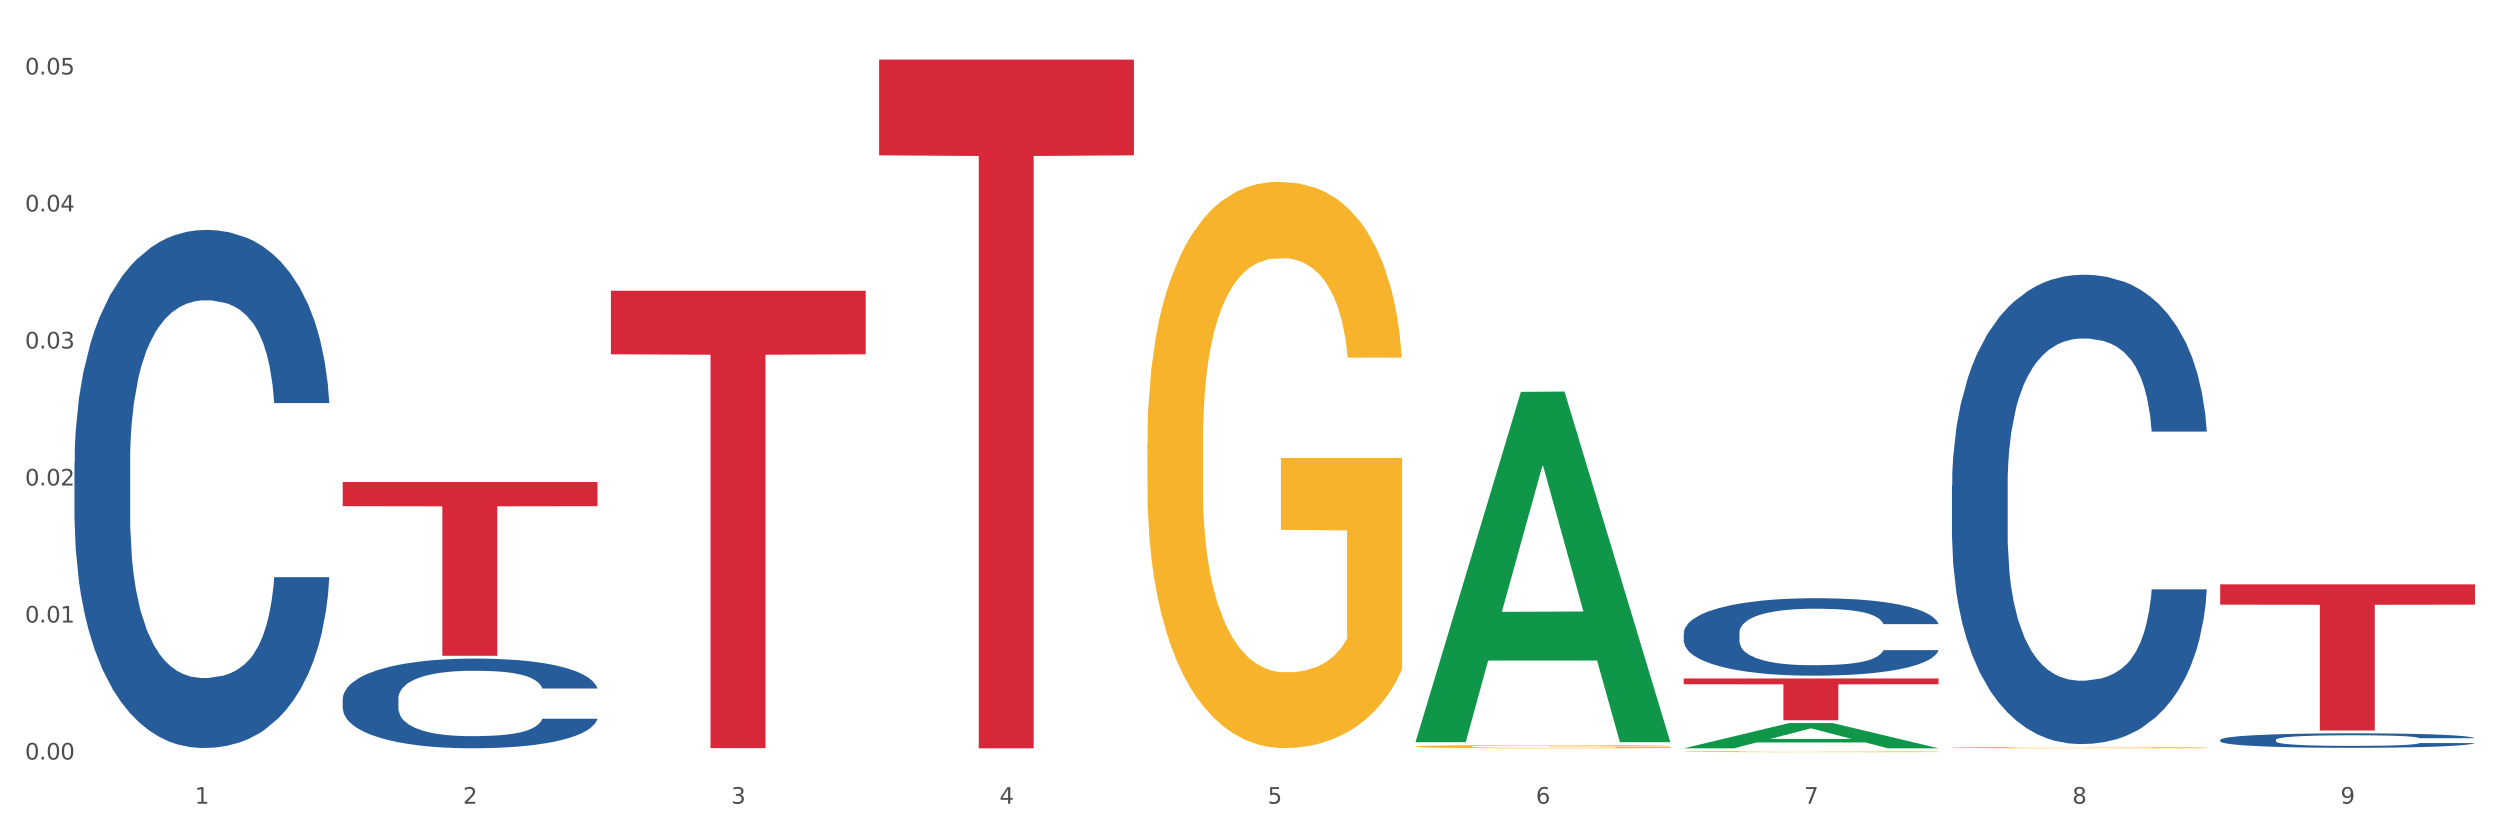 <?xml version="1.0" encoding="utf-8" standalone="no"?>
<!DOCTYPE svg PUBLIC "-//W3C//DTD SVG 1.1//EN"
  "http://www.w3.org/Graphics/SVG/1.1/DTD/svg11.dtd">
<svg xmlns:xlink="http://www.w3.org/1999/xlink" width="1080pt" height="360pt" viewBox="0 0 1080 360" xmlns="http://www.w3.org/2000/svg" version="1.1">
 <rect x="0" y="0" width="1080" height="360" fill="#333333" stroke="none"/>
 <defs>
  <style type="text/css">*{stroke-linejoin: round; stroke-linecap: butt}</style>
 </defs>
 <g id="figure_1">
  <g id="patch_1">
   <path d="M 0 360 
L 1080 360 
L 1080 0 
L 0 0 
z
" style="fill: #ffffff; stroke: #ffffff; stroke-linejoin: miter"/>
  </g>
  <g id="axes_1">
   <g id="matplotlib.axis_1">
    <g id="xtick_1">
     <g id="text_1">
      <!-- 1 -->
      <g style="fill: #4d4d4d" transform="translate(84.159 347.204) scale(0.096 -0.096)">
       <defs>
        <path id="DejaVuSans-31" d="M 794 531 
L 1825 531 
L 1825 4091 
L 703 3866 
L 703 4441 
L 1819 4666 
L 2450 4666 
L 2450 531 
L 3481 531 
L 3481 0 
L 794 0 
L 794 531 
z
" transform="scale(0.016)"/>
       </defs>
       <use xlink:href="#DejaVuSans-31"/>
      </g>
     </g>
    </g>
    <g id="xtick_2">
     <g id="text_2">
      <!-- 2 -->
      <g style="fill: #4d4d4d" transform="translate(200.027 347.204) scale(0.096 -0.096)">
       <defs>
        <path id="DejaVuSans-32" d="M 1228 531 
L 3431 531 
L 3431 0 
L 469 0 
L 469 531 
Q 828 903 1448 1529 
Q 2069 2156 2228 2338 
Q 2531 2678 2651 2914 
Q 2772 3150 2772 3378 
Q 2772 3750 2511 3984 
Q 2250 4219 1831 4219 
Q 1534 4219 1204 4116 
Q 875 4013 500 3803 
L 500 4441 
Q 881 4594 1212 4672 
Q 1544 4750 1819 4750 
Q 2544 4750 2975 4387 
Q 3406 4025 3406 3419 
Q 3406 3131 3298 2873 
Q 3191 2616 2906 2266 
Q 2828 2175 2409 1742 
Q 1991 1309 1228 531 
z
" transform="scale(0.016)"/>
       </defs>
       <use xlink:href="#DejaVuSans-32"/>
      </g>
     </g>
    </g>
    <g id="xtick_3">
     <g id="text_3">
      <!-- 3 -->
      <g style="fill: #4d4d4d" transform="translate(315.896 347.204) scale(0.096 -0.096)">
       <defs>
        <path id="DejaVuSans-33" d="M 2597 2516 
Q 3050 2419 3304 2112 
Q 3559 1806 3559 1356 
Q 3559 666 3084 287 
Q 2609 -91 1734 -91 
Q 1441 -91 1130 -33 
Q 819 25 488 141 
L 488 750 
Q 750 597 1062 519 
Q 1375 441 1716 441 
Q 2309 441 2620 675 
Q 2931 909 2931 1356 
Q 2931 1769 2642 2001 
Q 2353 2234 1838 2234 
L 1294 2234 
L 1294 2753 
L 1863 2753 
Q 2328 2753 2575 2939 
Q 2822 3125 2822 3475 
Q 2822 3834 2567 4026 
Q 2313 4219 1838 4219 
Q 1578 4219 1281 4162 
Q 984 4106 628 3988 
L 628 4550 
Q 988 4650 1302 4700 
Q 1616 4750 1894 4750 
Q 2613 4750 3031 4423 
Q 3450 4097 3450 3541 
Q 3450 3153 3228 2886 
Q 3006 2619 2597 2516 
z
" transform="scale(0.016)"/>
       </defs>
       <use xlink:href="#DejaVuSans-33"/>
      </g>
     </g>
    </g>
    <g id="xtick_4">
     <g id="text_4">
      <!-- 4 -->
      <g style="fill: #4d4d4d" transform="translate(431.765 347.204) scale(0.096 -0.096)">
       <defs>
        <path id="DejaVuSans-34" d="M 2419 4116 
L 825 1625 
L 2419 1625 
L 2419 4116 
z
M 2253 4666 
L 3047 4666 
L 3047 1625 
L 3713 1625 
L 3713 1100 
L 3047 1100 
L 3047 0 
L 2419 0 
L 2419 1100 
L 313 1100 
L 313 1709 
L 2253 4666 
z
" transform="scale(0.016)"/>
       </defs>
       <use xlink:href="#DejaVuSans-34"/>
      </g>
     </g>
    </g>
    <g id="xtick_5">
     <g id="text_5">
      <!-- 5 -->
      <g style="fill: #4d4d4d" transform="translate(547.634 347.204) scale(0.096 -0.096)">
       <defs>
        <path id="DejaVuSans-35" d="M 691 4666 
L 3169 4666 
L 3169 4134 
L 1269 4134 
L 1269 2991 
Q 1406 3038 1543 3061 
Q 1681 3084 1819 3084 
Q 2600 3084 3056 2656 
Q 3513 2228 3513 1497 
Q 3513 744 3044 326 
Q 2575 -91 1722 -91 
Q 1428 -91 1123 -41 
Q 819 9 494 109 
L 494 744 
Q 775 591 1075 516 
Q 1375 441 1709 441 
Q 2250 441 2565 725 
Q 2881 1009 2881 1497 
Q 2881 1984 2565 2268 
Q 2250 2553 1709 2553 
Q 1456 2553 1204 2497 
Q 953 2441 691 2322 
L 691 4666 
z
" transform="scale(0.016)"/>
       </defs>
       <use xlink:href="#DejaVuSans-35"/>
      </g>
     </g>
    </g>
    <g id="xtick_6">
     <g id="text_6">
      <!-- 6 -->
      <g style="fill: #4d4d4d" transform="translate(663.502 347.204) scale(0.096 -0.096)">
       <defs>
        <path id="DejaVuSans-36" d="M 2113 2584 
Q 1688 2584 1439 2293 
Q 1191 2003 1191 1497 
Q 1191 994 1439 701 
Q 1688 409 2113 409 
Q 2538 409 2786 701 
Q 3034 994 3034 1497 
Q 3034 2003 2786 2293 
Q 2538 2584 2113 2584 
z
M 3366 4563 
L 3366 3988 
Q 3128 4100 2886 4159 
Q 2644 4219 2406 4219 
Q 1781 4219 1451 3797 
Q 1122 3375 1075 2522 
Q 1259 2794 1537 2939 
Q 1816 3084 2150 3084 
Q 2853 3084 3261 2657 
Q 3669 2231 3669 1497 
Q 3669 778 3244 343 
Q 2819 -91 2113 -91 
Q 1303 -91 875 529 
Q 447 1150 447 2328 
Q 447 3434 972 4092 
Q 1497 4750 2381 4750 
Q 2619 4750 2861 4703 
Q 3103 4656 3366 4563 
z
" transform="scale(0.016)"/>
       </defs>
       <use xlink:href="#DejaVuSans-36"/>
      </g>
     </g>
    </g>
    <g id="xtick_7">
     <g id="text_7">
      <!-- 7 -->
      <g style="fill: #4d4d4d" transform="translate(779.371 347.204) scale(0.096 -0.096)">
       <defs>
        <path id="DejaVuSans-37" d="M 525 4666 
L 3525 4666 
L 3525 4397 
L 1831 0 
L 1172 0 
L 2766 4134 
L 525 4134 
L 525 4666 
z
" transform="scale(0.016)"/>
       </defs>
       <use xlink:href="#DejaVuSans-37"/>
      </g>
     </g>
    </g>
    <g id="xtick_8">
     <g id="text_8">
      <!-- 8 -->
      <g style="fill: #4d4d4d" transform="translate(895.24 347.204) scale(0.096 -0.096)">
       <defs>
        <path id="DejaVuSans-38" d="M 2034 2216 
Q 1584 2216 1326 1975 
Q 1069 1734 1069 1313 
Q 1069 891 1326 650 
Q 1584 409 2034 409 
Q 2484 409 2743 651 
Q 3003 894 3003 1313 
Q 3003 1734 2745 1975 
Q 2488 2216 2034 2216 
z
M 1403 2484 
Q 997 2584 770 2862 
Q 544 3141 544 3541 
Q 544 4100 942 4425 
Q 1341 4750 2034 4750 
Q 2731 4750 3128 4425 
Q 3525 4100 3525 3541 
Q 3525 3141 3298 2862 
Q 3072 2584 2669 2484 
Q 3125 2378 3379 2068 
Q 3634 1759 3634 1313 
Q 3634 634 3220 271 
Q 2806 -91 2034 -91 
Q 1263 -91 848 271 
Q 434 634 434 1313 
Q 434 1759 690 2068 
Q 947 2378 1403 2484 
z
M 1172 3481 
Q 1172 3119 1398 2916 
Q 1625 2713 2034 2713 
Q 2441 2713 2670 2916 
Q 2900 3119 2900 3481 
Q 2900 3844 2670 4047 
Q 2441 4250 2034 4250 
Q 1625 4250 1398 4047 
Q 1172 3844 1172 3481 
z
" transform="scale(0.016)"/>
       </defs>
       <use xlink:href="#DejaVuSans-38"/>
      </g>
     </g>
    </g>
    <g id="xtick_9">
     <g id="text_9">
      <!-- 9 -->
      <g style="fill: #4d4d4d" transform="translate(1011.108 347.204) scale(0.096 -0.096)">
       <defs>
        <path id="DejaVuSans-39" d="M 703 97 
L 703 672 
Q 941 559 1184 500 
Q 1428 441 1663 441 
Q 2288 441 2617 861 
Q 2947 1281 2994 2138 
Q 2813 1869 2534 1725 
Q 2256 1581 1919 1581 
Q 1219 1581 811 2004 
Q 403 2428 403 3163 
Q 403 3881 828 4315 
Q 1253 4750 1959 4750 
Q 2769 4750 3195 4129 
Q 3622 3509 3622 2328 
Q 3622 1225 3098 567 
Q 2575 -91 1691 -91 
Q 1453 -91 1209 -44 
Q 966 3 703 97 
z
M 1959 2075 
Q 2384 2075 2632 2365 
Q 2881 2656 2881 3163 
Q 2881 3666 2632 3958 
Q 2384 4250 1959 4250 
Q 1534 4250 1286 3958 
Q 1038 3666 1038 3163 
Q 1038 2656 1286 2365 
Q 1534 2075 1959 2075 
z
" transform="scale(0.016)"/>
       </defs>
       <use xlink:href="#DejaVuSans-39"/>
      </g>
     </g>
    </g>
    <g id="xtick_10"/>
    <g id="xtick_11"/>
    <g id="xtick_12"/>
    <g id="xtick_13"/>
    <g id="xtick_14"/>
    <g id="xtick_15"/>
    <g id="xtick_16"/>
    <g id="xtick_17"/>
   </g>
   <g id="matplotlib.axis_2">
    <g id="ytick_1">
     <g id="text_10">
      <!-- 0.00 -->
      <g style="fill: #4d4d4d" transform="translate(10.8 328.128) scale(0.096 -0.096)">
       <defs>
        <path id="DejaVuSans-30" d="M 2034 4250 
Q 1547 4250 1301 3770 
Q 1056 3291 1056 2328 
Q 1056 1369 1301 889 
Q 1547 409 2034 409 
Q 2525 409 2770 889 
Q 3016 1369 3016 2328 
Q 3016 3291 2770 3770 
Q 2525 4250 2034 4250 
z
M 2034 4750 
Q 2819 4750 3233 4129 
Q 3647 3509 3647 2328 
Q 3647 1150 3233 529 
Q 2819 -91 2034 -91 
Q 1250 -91 836 529 
Q 422 1150 422 2328 
Q 422 3509 836 4129 
Q 1250 4750 2034 4750 
z
" transform="scale(0.016)"/>
        <path id="DejaVuSans-2e" d="M 684 794 
L 1344 794 
L 1344 0 
L 684 0 
L 684 794 
z
" transform="scale(0.016)"/>
       </defs>
       <use xlink:href="#DejaVuSans-30"/>
       <use xlink:href="#DejaVuSans-2e" transform="translate(63.623 0)"/>
       <use xlink:href="#DejaVuSans-30" transform="translate(95.41 0)"/>
       <use xlink:href="#DejaVuSans-30" transform="translate(159.033 0)"/>
      </g>
     </g>
    </g>
    <g id="ytick_2">
     <g id="text_11">
      <!-- 0.01 -->
      <g style="fill: #4d4d4d" transform="translate(10.8 268.937) scale(0.096 -0.096)">
       <use xlink:href="#DejaVuSans-30"/>
       <use xlink:href="#DejaVuSans-2e" transform="translate(63.623 0)"/>
       <use xlink:href="#DejaVuSans-30" transform="translate(95.41 0)"/>
       <use xlink:href="#DejaVuSans-31" transform="translate(159.033 0)"/>
      </g>
     </g>
    </g>
    <g id="ytick_3">
     <g id="text_12">
      <!-- 0.02 -->
      <g style="fill: #4d4d4d" transform="translate(10.8 209.745) scale(0.096 -0.096)">
       <use xlink:href="#DejaVuSans-30"/>
       <use xlink:href="#DejaVuSans-2e" transform="translate(63.623 0)"/>
       <use xlink:href="#DejaVuSans-30" transform="translate(95.41 0)"/>
       <use xlink:href="#DejaVuSans-32" transform="translate(159.033 0)"/>
      </g>
     </g>
    </g>
    <g id="ytick_4">
     <g id="text_13">
      <!-- 0.03 -->
      <g style="fill: #4d4d4d" transform="translate(10.8 150.553) scale(0.096 -0.096)">
       <use xlink:href="#DejaVuSans-30"/>
       <use xlink:href="#DejaVuSans-2e" transform="translate(63.623 0)"/>
       <use xlink:href="#DejaVuSans-30" transform="translate(95.41 0)"/>
       <use xlink:href="#DejaVuSans-33" transform="translate(159.033 0)"/>
      </g>
     </g>
    </g>
    <g id="ytick_5">
     <g id="text_14">
      <!-- 0.04 -->
      <g style="fill: #4d4d4d" transform="translate(10.8 91.362) scale(0.096 -0.096)">
       <use xlink:href="#DejaVuSans-30"/>
       <use xlink:href="#DejaVuSans-2e" transform="translate(63.623 0)"/>
       <use xlink:href="#DejaVuSans-30" transform="translate(95.41 0)"/>
       <use xlink:href="#DejaVuSans-34" transform="translate(159.033 0)"/>
      </g>
     </g>
    </g>
    <g id="ytick_6">
     <g id="text_15">
      <!-- 0.05 -->
      <g style="fill: #4d4d4d" transform="translate(10.8 32.17) scale(0.096 -0.096)">
       <use xlink:href="#DejaVuSans-30"/>
       <use xlink:href="#DejaVuSans-2e" transform="translate(63.623 0)"/>
       <use xlink:href="#DejaVuSans-30" transform="translate(95.41 0)"/>
       <use xlink:href="#DejaVuSans-35" transform="translate(159.033 0)"/>
      </g>
     </g>
    </g>
    <g id="ytick_7"/>
    <g id="ytick_8"/>
    <g id="ytick_9"/>
    <g id="ytick_10"/>
    <g id="ytick_11"/>
   </g>
   <g id="PolyCollection_1">
    <path d="M 611.519 320.353 
L 611.632 320.211 
L 657.024 169.289 
L 675.862 169.147 
L 721.594 320.637 
L 699.806 320.637 
L 689.933 285.361 
L 643.066 285.361 
L 642.725 285.93 
L 633.193 320.637 
L 611.519 320.637 
L 611.519 320.353 
L 648.967 264.309 
L 684.032 264.166 
L 666.67 201.436 
L 666.443 201.152 
L 666.216 201.579 
L 648.853 264.166 
L 648.967 264.309 
L 611.519 320.353 
z
" clip-path="url(#p634f605e86)" style="fill: #109648"/>
    <path d="M 148.044 301.914 
L 148.174 301.878 
L 148.174 300.887 
L 148.564 299.542 
L 149.995 297.065 
L 151.817 295.189 
L 154.94 292.995 
L 156.631 292.075 
L 158.843 291.048 
L 163.397 289.385 
L 168.602 287.969 
L 172.245 287.19 
L 174.977 286.695 
L 181.092 285.81 
L 184.605 285.421 
L 188.249 285.102 
L 191.371 284.89 
L 196.576 284.642 
L 200.739 284.536 
L 205.553 284.501 
L 209.587 284.536 
L 214.922 284.678 
L 222.728 285.102 
L 225.721 285.35 
L 229.754 285.775 
L 233.918 286.341 
L 237.301 286.907 
L 241.204 287.721 
L 245.238 288.783 
L 249.141 290.128 
L 251.874 291.367 
L 254.086 292.676 
L 256.037 294.269 
L 257.468 296.003 
L 258.119 297.454 
L 234.308 297.454 
L 233.658 296.145 
L 232.357 294.729 
L 231.056 293.773 
L 229.624 292.995 
L 227.412 292.11 
L 225.461 291.544 
L 222.208 290.871 
L 219.215 290.447 
L 216.743 290.199 
L 213.751 289.986 
L 207.375 289.774 
L 202.821 289.774 
L 199.959 289.845 
L 196.446 290.022 
L 193.453 290.27 
L 189.94 290.694 
L 187.208 291.154 
L 184.475 291.756 
L 182.914 292.181 
L 180.572 292.959 
L 179.011 293.597 
L 176.929 294.694 
L 175.758 295.472 
L 173.676 297.49 
L 172.765 298.976 
L 172.375 300.003 
L 172.115 301.135 
L 172.115 306.656 
L 172.895 309.134 
L 173.546 310.196 
L 174.587 311.399 
L 176.538 312.956 
L 179.401 314.478 
L 182.393 315.575 
L 184.866 316.248 
L 187.208 316.743 
L 189.55 317.132 
L 192.412 317.486 
L 194.754 317.699 
L 198.267 317.911 
L 202.431 318.017 
L 205.684 318.017 
L 212.319 317.84 
L 215.312 317.663 
L 218.174 317.416 
L 221.297 317.026 
L 223.769 316.602 
L 225.201 316.283 
L 227.543 315.611 
L 229.364 314.903 
L 230.925 314.089 
L 231.966 313.381 
L 233.137 312.319 
L 234.048 311.116 
L 234.308 310.479 
L 258.119 310.479 
L 257.599 311.753 
L 256.688 312.992 
L 254.866 314.655 
L 253.435 315.611 
L 251.223 316.779 
L 248.881 317.77 
L 245.628 318.867 
L 242.636 319.681 
L 239.513 320.389 
L 236.13 321.026 
L 230.015 321.91 
L 227.803 322.158 
L 223.119 322.583 
L 219.476 322.831 
L 214.141 323.078 
L 208.676 323.22 
L 202.951 323.255 
L 197.877 323.185 
L 192.282 322.972 
L 188.769 322.76 
L 184.866 322.441 
L 180.312 321.946 
L 176.018 321.344 
L 171.984 320.636 
L 168.211 319.822 
L 164.698 318.902 
L 160.144 317.38 
L 156.761 315.894 
L 154.289 314.513 
L 152.598 313.345 
L 150.906 311.859 
L 149.995 310.833 
L 148.564 308.355 
L 148.044 306.055 
L 148.044 301.914 
z
" clip-path="url(#p634f605e86)" style="fill: #255c99"/>
    <path d="M 727.387 273.465 
L 727.517 273.435 
L 727.517 272.579 
L 727.908 271.417 
L 729.339 269.277 
L 731.161 267.656 
L 734.283 265.761 
L 735.975 264.966 
L 738.187 264.079 
L 742.741 262.642 
L 747.945 261.419 
L 751.588 260.746 
L 754.321 260.318 
L 760.436 259.554 
L 763.949 259.218 
L 767.592 258.943 
L 770.715 258.759 
L 775.919 258.545 
L 780.083 258.453 
L 784.897 258.423 
L 788.931 258.453 
L 794.265 258.576 
L 802.072 258.943 
L 805.065 259.157 
L 809.098 259.523 
L 813.262 260.013 
L 816.645 260.502 
L 820.548 261.205 
L 824.581 262.122 
L 828.485 263.284 
L 831.217 264.354 
L 833.429 265.485 
L 835.381 266.861 
L 836.812 268.359 
L 837.463 269.613 
L 813.652 269.613 
L 813.001 268.482 
L 811.7 267.259 
L 810.399 266.433 
L 808.968 265.761 
L 806.756 264.996 
L 804.804 264.507 
L 801.551 263.926 
L 798.559 263.559 
L 796.087 263.345 
L 793.094 263.162 
L 786.719 262.978 
L 782.165 262.978 
L 779.302 263.039 
L 775.789 263.192 
L 772.797 263.406 
L 769.284 263.773 
L 766.551 264.171 
L 763.819 264.69 
L 762.257 265.057 
L 759.915 265.73 
L 758.354 266.28 
L 756.272 267.228 
L 755.101 267.901 
L 753.019 269.643 
L 752.109 270.928 
L 751.718 271.814 
L 751.458 272.793 
L 751.458 277.562 
L 752.239 279.702 
L 752.889 280.62 
L 753.93 281.659 
L 755.882 283.004 
L 758.744 284.319 
L 761.737 285.267 
L 764.209 285.848 
L 766.551 286.276 
L 768.893 286.612 
L 771.756 286.918 
L 774.098 287.101 
L 777.611 287.285 
L 781.774 287.376 
L 785.027 287.376 
L 791.663 287.224 
L 794.656 287.071 
L 797.518 286.857 
L 800.641 286.52 
L 803.113 286.153 
L 804.544 285.878 
L 806.886 285.297 
L 808.708 284.686 
L 810.269 283.983 
L 811.31 283.371 
L 812.481 282.454 
L 813.392 281.414 
L 813.652 280.864 
L 837.463 280.864 
L 836.942 281.965 
L 836.031 283.035 
L 834.21 284.472 
L 832.779 285.297 
L 830.567 286.306 
L 828.225 287.162 
L 824.972 288.11 
L 821.979 288.813 
L 818.856 289.425 
L 815.474 289.975 
L 809.358 290.74 
L 807.146 290.954 
L 802.462 291.32 
L 798.819 291.534 
L 793.485 291.748 
L 788.02 291.871 
L 782.295 291.901 
L 777.22 291.84 
L 771.626 291.657 
L 768.113 291.473 
L 764.209 291.198 
L 759.655 290.77 
L 755.362 290.25 
L 751.328 289.639 
L 747.555 288.936 
L 744.042 288.141 
L 739.488 286.826 
L 736.105 285.542 
L 733.633 284.35 
L 731.941 283.341 
L 730.25 282.057 
L 729.339 281.17 
L 727.908 279.03 
L 727.387 277.042 
L 727.387 273.465 
z
" clip-path="url(#p634f605e86)" style="fill: #255c99"/>
    <path d="M 843.256 209.785 
L 843.386 209.6 
L 843.386 204.415 
L 843.776 197.377 
L 845.208 184.414 
L 847.029 174.598 
L 850.152 163.116 
L 851.843 158.301 
L 854.055 152.931 
L 858.609 144.226 
L 863.814 136.819 
L 867.457 132.744 
L 870.189 130.152 
L 876.305 125.522 
L 879.818 123.485 
L 883.461 121.818 
L 886.584 120.707 
L 891.788 119.41 
L 895.952 118.855 
L 900.766 118.67 
L 904.799 118.855 
L 910.134 119.596 
L 917.941 121.818 
L 920.933 123.114 
L 924.967 125.337 
L 929.13 128.3 
L 932.513 131.263 
L 936.417 135.522 
L 940.45 141.078 
L 944.354 148.115 
L 947.086 154.597 
L 949.298 161.45 
L 951.249 169.783 
L 952.681 178.858 
L 953.331 186.451 
L 929.521 186.451 
L 928.87 179.599 
L 927.569 172.191 
L 926.268 167.191 
L 924.837 163.116 
L 922.625 158.486 
L 920.673 155.523 
L 917.42 152.005 
L 914.428 149.782 
L 911.955 148.486 
L 908.963 147.375 
L 902.587 146.264 
L 898.033 146.264 
L 895.171 146.634 
L 891.658 147.56 
L 888.665 148.856 
L 885.152 151.079 
L 882.42 153.486 
L 879.688 156.634 
L 878.126 158.857 
L 875.784 162.931 
L 874.223 166.265 
L 872.141 172.006 
L 870.97 176.08 
L 868.888 186.636 
L 867.977 194.414 
L 867.587 199.785 
L 867.327 205.711 
L 867.327 234.601 
L 868.108 247.565 
L 868.758 253.121 
L 869.799 259.418 
L 871.751 267.566 
L 874.613 275.529 
L 877.606 281.271 
L 880.078 284.789 
L 882.42 287.382 
L 884.762 289.419 
L 887.624 291.271 
L 889.966 292.382 
L 893.479 293.493 
L 897.643 294.049 
L 900.896 294.049 
L 907.532 293.123 
L 910.524 292.197 
L 913.387 290.901 
L 916.509 288.863 
L 918.982 286.641 
L 920.413 284.974 
L 922.755 281.456 
L 924.576 277.752 
L 926.138 273.492 
L 927.179 269.788 
L 928.35 264.233 
L 929.26 257.936 
L 929.521 254.602 
L 953.331 254.602 
L 952.811 261.269 
L 951.9 267.751 
L 950.078 276.455 
L 948.647 281.456 
L 946.435 287.567 
L 944.093 292.753 
L 940.84 298.494 
L 937.848 302.753 
L 934.725 306.457 
L 931.342 309.791 
L 925.227 314.42 
L 923.015 315.717 
L 918.331 317.939 
L 914.688 319.235 
L 909.353 320.532 
L 903.888 321.273 
L 898.164 321.458 
L 893.089 321.087 
L 887.494 319.976 
L 883.981 318.865 
L 880.078 317.198 
L 875.524 314.606 
L 871.23 311.457 
L 867.197 307.753 
L 863.423 303.494 
L 859.91 298.679 
L 855.356 290.715 
L 851.974 282.937 
L 849.501 275.715 
L 847.81 269.603 
L 846.118 261.825 
L 845.208 256.454 
L 843.776 243.491 
L 843.256 231.453 
L 843.256 209.785 
z
" clip-path="url(#p634f605e86)" style="fill: #255c99"/>
    <path d="M 959.125 319.61 
L 959.255 319.604 
L 959.255 319.444 
L 959.645 319.227 
L 961.076 318.826 
L 962.898 318.523 
L 966.021 318.169 
L 967.712 318.02 
L 969.924 317.854 
L 974.478 317.585 
L 979.683 317.356 
L 983.326 317.23 
L 986.058 317.15 
L 992.173 317.007 
L 995.686 316.944 
L 999.33 316.893 
L 1002.452 316.859 
L 1007.657 316.819 
L 1011.82 316.801 
L 1016.635 316.796 
L 1020.668 316.801 
L 1026.003 316.824 
L 1033.809 316.893 
L 1036.802 316.933 
L 1040.835 317.002 
L 1044.999 317.093 
L 1048.382 317.185 
L 1052.285 317.316 
L 1056.319 317.488 
L 1060.222 317.705 
L 1062.955 317.905 
L 1065.167 318.117 
L 1067.118 318.374 
L 1068.549 318.655 
L 1069.2 318.889 
L 1045.389 318.889 
L 1044.739 318.678 
L 1043.438 318.449 
L 1042.137 318.294 
L 1040.705 318.169 
L 1038.493 318.026 
L 1036.542 317.934 
L 1033.289 317.825 
L 1030.296 317.757 
L 1027.824 317.717 
L 1024.832 317.682 
L 1018.456 317.648 
L 1013.902 317.648 
L 1011.04 317.659 
L 1007.527 317.688 
L 1004.534 317.728 
L 1001.021 317.797 
L 998.289 317.871 
L 995.556 317.968 
L 993.995 318.037 
L 991.653 318.163 
L 990.092 318.266 
L 988.01 318.443 
L 986.839 318.569 
L 984.757 318.895 
L 983.846 319.135 
L 983.456 319.301 
L 983.196 319.484 
L 983.196 320.377 
L 983.976 320.777 
L 984.627 320.949 
L 985.668 321.143 
L 987.619 321.395 
L 990.482 321.641 
L 993.474 321.818 
L 995.947 321.927 
L 998.289 322.007 
L 1000.631 322.07 
L 1003.493 322.127 
L 1005.835 322.161 
L 1009.348 322.196 
L 1013.512 322.213 
L 1016.765 322.213 
L 1023.4 322.184 
L 1026.393 322.156 
L 1029.255 322.115 
L 1032.378 322.053 
L 1034.85 321.984 
L 1036.282 321.932 
L 1038.624 321.824 
L 1040.445 321.709 
L 1042.006 321.578 
L 1043.047 321.463 
L 1044.218 321.292 
L 1045.129 321.097 
L 1045.389 320.994 
L 1069.2 320.994 
L 1068.68 321.2 
L 1067.769 321.4 
L 1065.947 321.669 
L 1064.516 321.824 
L 1062.304 322.013 
L 1059.962 322.173 
L 1056.709 322.35 
L 1053.717 322.482 
L 1050.594 322.596 
L 1047.211 322.699 
L 1041.096 322.842 
L 1038.884 322.882 
L 1034.2 322.951 
L 1030.557 322.991 
L 1025.222 323.031 
L 1019.757 323.054 
L 1014.032 323.059 
L 1008.958 323.048 
L 1003.363 323.014 
L 999.85 322.979 
L 995.947 322.928 
L 991.393 322.848 
L 987.099 322.75 
L 983.065 322.636 
L 979.292 322.504 
L 975.779 322.356 
L 971.225 322.11 
L 967.842 321.87 
L 965.37 321.646 
L 963.679 321.458 
L 961.987 321.217 
L 961.076 321.052 
L 959.645 320.651 
L 959.125 320.279 
L 959.125 319.61 
z
" clip-path="url(#p634f605e86)" style="fill: #255c99"/>
    <path d="M 32.175 199.893 
L 32.305 199.689 
L 32.305 193.965 
L 32.695 186.197 
L 34.127 171.888 
L 35.948 161.054 
L 39.071 148.38 
L 40.762 143.065 
L 42.974 137.137 
L 47.528 127.529 
L 52.733 119.352 
L 56.376 114.855 
L 59.108 111.993 
L 65.224 106.883 
L 68.737 104.634 
L 72.38 102.794 
L 75.503 101.568 
L 80.707 100.137 
L 84.871 99.524 
L 89.685 99.319 
L 93.718 99.524 
L 99.053 100.341 
L 106.86 102.794 
L 109.852 104.225 
L 113.886 106.678 
L 118.049 109.949 
L 121.432 113.22 
L 125.336 117.921 
L 129.369 124.054 
L 133.273 131.822 
L 136.005 138.976 
L 138.217 146.54 
L 140.168 155.739 
L 141.6 165.755 
L 142.25 174.136 
L 118.44 174.136 
L 117.789 166.573 
L 116.488 158.396 
L 115.187 152.877 
L 113.756 148.38 
L 111.544 143.269 
L 109.592 139.999 
L 106.339 136.115 
L 103.347 133.662 
L 100.874 132.231 
L 97.882 131.004 
L 91.506 129.778 
L 86.952 129.778 
L 84.09 130.186 
L 80.577 131.209 
L 77.584 132.639 
L 74.071 135.092 
L 71.339 137.75 
L 68.607 141.225 
L 67.045 143.678 
L 64.703 148.175 
L 63.142 151.855 
L 61.06 158.192 
L 59.889 162.689 
L 57.807 174.341 
L 56.896 182.926 
L 56.506 188.854 
L 56.246 195.396 
L 56.246 227.285 
L 57.027 241.594 
L 57.677 247.727 
L 58.718 254.677 
L 60.67 263.672 
L 63.532 272.462 
L 66.525 278.799 
L 68.997 282.682 
L 71.339 285.544 
L 73.681 287.793 
L 76.543 289.837 
L 78.885 291.064 
L 82.398 292.29 
L 86.562 292.903 
L 89.815 292.903 
L 96.451 291.881 
L 99.443 290.859 
L 102.306 289.428 
L 105.428 287.18 
L 107.901 284.727 
L 109.332 282.887 
L 111.674 279.003 
L 113.495 274.915 
L 115.057 270.213 
L 116.098 266.125 
L 117.269 259.992 
L 118.179 253.042 
L 118.44 249.362 
L 142.25 249.362 
L 141.73 256.721 
L 140.819 263.876 
L 138.997 273.484 
L 137.566 279.003 
L 135.354 285.749 
L 133.012 291.472 
L 129.759 297.809 
L 126.767 302.511 
L 123.644 306.599 
L 120.261 310.279 
L 114.146 315.389 
L 111.934 316.82 
L 107.25 319.273 
L 103.607 320.704 
L 98.272 322.135 
L 92.807 322.953 
L 87.083 323.157 
L 82.008 322.748 
L 76.413 321.522 
L 72.9 320.295 
L 68.997 318.456 
L 64.443 315.594 
L 60.149 312.119 
L 56.116 308.03 
L 52.342 303.329 
L 48.829 298.014 
L 44.275 289.224 
L 40.893 280.638 
L 38.42 272.666 
L 36.729 265.92 
L 35.037 257.335 
L 34.127 251.406 
L 32.695 237.097 
L 32.175 223.81 
L 32.175 199.893 
z
" clip-path="url(#p634f605e86)" style="fill: #255c99"/>
    <path d="M 843.256 322.945 
L 843.386 322.945 
L 843.386 322.924 
L 843.646 322.906 
L 844.945 322.863 
L 846.895 322.827 
L 848.324 322.808 
L 849.754 322.792 
L 851.443 322.777 
L 853.523 322.76 
L 857.292 322.737 
L 859.631 322.724 
L 862.49 322.712 
L 867.688 322.693 
L 871.457 322.683 
L 875.356 322.674 
L 881.724 322.664 
L 885.883 322.659 
L 890.301 322.656 
L 895.629 322.653 
L 899.658 322.653 
L 908.495 322.654 
L 916.033 322.66 
L 919.672 322.664 
L 924.35 322.671 
L 926.82 322.675 
L 930.848 322.684 
L 935.007 322.697 
L 937.866 322.707 
L 942.155 322.727 
L 945.404 322.746 
L 948.393 322.771 
L 949.952 322.788 
L 951.122 322.803 
L 952.162 322.821 
L 953.201 322.849 
L 929.809 322.849 
L 928.899 322.829 
L 927.469 322.81 
L 925.39 322.792 
L 923.571 322.78 
L 920.452 322.766 
L 917.593 322.756 
L 914.604 322.749 
L 910.965 322.744 
L 908.106 322.741 
L 904.077 322.738 
L 896.149 322.739 
L 890.821 322.744 
L 887.182 322.749 
L 884.843 322.755 
L 882.764 322.76 
L 880.424 322.768 
L 877.695 322.781 
L 875.746 322.792 
L 873.796 322.805 
L 872.237 322.819 
L 870.807 322.836 
L 869.638 322.853 
L 868.728 322.871 
L 867.948 322.893 
L 867.298 322.929 
L 867.298 323.009 
L 867.558 323.027 
L 868.208 323.05 
L 868.988 323.068 
L 870.287 323.09 
L 871.457 323.104 
L 873.666 323.125 
L 876.136 323.142 
L 878.085 323.153 
L 880.034 323.163 
L 883.413 323.175 
L 887.182 323.186 
L 890.431 323.192 
L 894.85 323.198 
L 897.839 323.2 
L 900.438 323.201 
L 906.806 323.201 
L 911.355 323.2 
L 916.423 323.195 
L 920.322 323.19 
L 923.571 323.184 
L 927.21 323.174 
L 929.549 323.164 
L 929.549 323.043 
L 900.958 323.042 
L 900.958 322.962 
L 953.331 322.962 
L 953.331 323.198 
L 951.122 323.21 
L 948.653 323.221 
L 946.054 323.231 
L 942.155 323.243 
L 937.476 323.255 
L 933.318 323.263 
L 928.899 323.27 
L 923.701 323.276 
L 916.943 323.282 
L 912.784 323.284 
L 907.586 323.286 
L 901.478 323.286 
L 896.149 323.285 
L 890.951 323.282 
L 885.493 323.277 
L 880.164 323.27 
L 876.136 323.262 
L 872.107 323.253 
L 867.818 323.241 
L 864.439 323.229 
L 861.84 323.219 
L 858.981 323.205 
L 855.862 323.188 
L 853.523 323.172 
L 851.443 323.156 
L 849.234 323.135 
L 847.675 323.117 
L 846.115 323.095 
L 845.205 323.078 
L 844.166 323.052 
L 843.386 323.016 
L 843.256 322.945 
z
" clip-path="url(#p634f605e86)" style="fill: #f7b32b"/>
    <path d="M 727.387 324.698 
L 727.517 324.697 
L 727.517 324.682 
L 727.777 324.669 
L 729.077 324.636 
L 731.026 324.61 
L 732.456 324.596 
L 733.885 324.584 
L 735.575 324.573 
L 737.654 324.561 
L 741.423 324.543 
L 743.762 324.534 
L 746.621 324.525 
L 751.82 324.511 
L 755.588 324.503 
L 759.487 324.497 
L 765.855 324.489 
L 770.014 324.486 
L 774.432 324.483 
L 779.761 324.482 
L 783.789 324.481 
L 792.627 324.483 
L 800.164 324.486 
L 803.803 324.489 
L 808.482 324.494 
L 810.951 324.498 
L 814.98 324.505 
L 819.138 324.514 
L 821.997 324.521 
L 826.286 324.536 
L 829.535 324.551 
L 832.524 324.568 
L 834.084 324.581 
L 835.253 324.592 
L 836.293 324.606 
L 837.333 324.627 
L 813.94 324.627 
L 813.03 324.612 
L 811.601 324.598 
L 809.521 324.584 
L 807.702 324.575 
L 804.583 324.565 
L 801.724 324.558 
L 798.735 324.553 
L 795.096 324.548 
L 792.237 324.546 
L 788.208 324.545 
L 780.281 324.545 
L 774.952 324.548 
L 771.313 324.553 
L 768.974 324.557 
L 766.895 324.561 
L 764.556 324.567 
L 761.826 324.576 
L 759.877 324.584 
L 757.928 324.594 
L 756.368 324.604 
L 754.939 324.616 
L 753.769 324.629 
L 752.859 324.642 
L 752.08 324.659 
L 751.43 324.686 
L 751.43 324.744 
L 751.69 324.757 
L 752.339 324.775 
L 753.119 324.788 
L 754.419 324.804 
L 755.588 324.815 
L 757.798 324.83 
L 760.267 324.843 
L 762.216 324.851 
L 764.166 324.858 
L 767.545 324.867 
L 771.313 324.875 
L 774.562 324.88 
L 778.981 324.884 
L 781.97 324.886 
L 784.569 324.887 
L 790.937 324.887 
L 795.486 324.885 
L 800.554 324.882 
L 804.453 324.879 
L 807.702 324.874 
L 811.341 324.866 
L 813.68 324.859 
L 813.68 324.769 
L 785.089 324.769 
L 785.089 324.71 
L 837.463 324.71 
L 837.463 324.884 
L 835.253 324.893 
L 832.784 324.901 
L 830.185 324.908 
L 826.286 324.917 
L 821.608 324.926 
L 817.449 324.932 
L 813.03 324.937 
L 807.832 324.942 
L 801.074 324.946 
L 796.915 324.948 
L 791.717 324.949 
L 785.609 324.95 
L 780.281 324.949 
L 775.082 324.947 
L 769.624 324.943 
L 764.296 324.937 
L 760.267 324.932 
L 756.238 324.925 
L 751.95 324.916 
L 748.571 324.907 
L 745.971 324.899 
L 743.112 324.89 
L 739.993 324.877 
L 737.654 324.865 
L 735.575 324.853 
L 733.365 324.838 
L 731.806 324.825 
L 730.246 324.808 
L 729.337 324.796 
L 728.297 324.776 
L 727.517 324.749 
L 727.387 324.698 
z
" clip-path="url(#p634f605e86)" style="fill: #f7b32b"/>
    <path d="M 611.519 322.504 
L 611.649 322.503 
L 611.649 322.455 
L 611.908 322.414 
L 613.208 322.314 
L 615.157 322.232 
L 616.587 322.188 
L 618.017 322.152 
L 619.706 322.117 
L 621.785 322.079 
L 625.554 322.025 
L 627.893 321.997 
L 630.753 321.968 
L 635.951 321.925 
L 639.72 321.901 
L 643.618 321.882 
L 649.986 321.858 
L 654.145 321.847 
L 658.564 321.839 
L 663.892 321.834 
L 667.921 321.832 
L 676.758 321.836 
L 684.296 321.848 
L 687.934 321.858 
L 692.613 321.874 
L 695.082 321.884 
L 699.111 321.905 
L 703.27 321.933 
L 706.129 321.957 
L 710.417 322.002 
L 713.666 322.047 
L 716.655 322.103 
L 718.215 322.142 
L 719.385 322.178 
L 720.424 322.219 
L 721.464 322.284 
L 698.071 322.284 
L 697.162 322.237 
L 695.732 322.194 
L 693.653 322.151 
L 691.833 322.124 
L 688.714 322.091 
L 685.855 322.07 
L 682.866 322.054 
L 679.227 322.041 
L 676.368 322.034 
L 672.339 322.029 
L 664.412 322.03 
L 659.084 322.041 
L 655.445 322.054 
L 653.105 322.066 
L 651.026 322.079 
L 648.687 322.098 
L 645.958 322.126 
L 644.008 322.151 
L 642.059 322.183 
L 640.499 322.215 
L 639.07 322.252 
L 637.9 322.292 
L 636.991 322.333 
L 636.211 322.383 
L 635.561 322.467 
L 635.561 322.649 
L 635.821 322.69 
L 636.471 322.745 
L 637.25 322.786 
L 638.55 322.835 
L 639.72 322.868 
L 641.929 322.916 
L 644.398 322.956 
L 646.348 322.981 
L 648.297 323.002 
L 651.676 323.031 
L 655.445 323.055 
L 658.694 323.07 
L 663.112 323.083 
L 666.101 323.089 
L 668.701 323.091 
L 675.069 323.091 
L 679.617 323.087 
L 684.685 323.078 
L 688.584 323.066 
L 691.833 323.051 
L 695.472 323.027 
L 697.811 323.005 
L 697.811 322.727 
L 669.22 322.726 
L 669.22 322.541 
L 721.594 322.541 
L 721.594 323.083 
L 719.385 323.111 
L 716.915 323.136 
L 714.316 323.159 
L 710.417 323.187 
L 705.739 323.213 
L 701.58 323.232 
L 697.162 323.248 
L 691.963 323.262 
L 685.205 323.276 
L 681.047 323.281 
L 675.848 323.285 
L 669.74 323.286 
L 664.412 323.284 
L 659.214 323.277 
L 653.755 323.265 
L 648.427 323.248 
L 644.398 323.231 
L 640.369 323.209 
L 636.081 323.181 
L 632.702 323.155 
L 630.103 323.131 
L 627.244 323.1 
L 624.125 323.061 
L 621.785 323.025 
L 619.706 322.988 
L 617.497 322.94 
L 615.937 322.899 
L 614.378 322.847 
L 613.468 322.808 
L 612.428 322.749 
L 611.649 322.665 
L 611.519 322.504 
z
" clip-path="url(#p634f605e86)" style="fill: #f7b32b"/>
    <path d="M 959.125 252.429 
L 1069.2 252.429 
L 1069.2 261.208 
L 1025.9 261.267 
L 1025.9 315.601 
L 1002.164 315.601 
L 1002.164 261.267 
L 959.125 261.208 
L 959.125 252.488 
L 959.125 252.429 
z
" clip-path="url(#p634f605e86)" style="fill: #d62839"/>
    <path d="M 495.65 191.587 
L 495.78 191.364 
L 495.78 183.319 
L 496.04 176.392 
L 497.339 159.633 
L 499.289 145.778 
L 500.718 138.404 
L 502.148 132.371 
L 503.837 126.337 
L 505.917 120.08 
L 509.685 110.919 
L 512.025 106.226 
L 514.884 101.31 
L 520.082 94.159 
L 523.851 90.137 
L 527.75 86.785 
L 534.118 82.763 
L 538.276 80.975 
L 542.695 79.635 
L 548.023 78.741 
L 552.052 78.517 
L 560.889 79.188 
L 568.427 81.199 
L 572.066 82.763 
L 576.744 85.445 
L 579.214 87.232 
L 583.242 90.808 
L 587.401 95.5 
L 590.26 99.522 
L 594.549 107.12 
L 597.798 114.718 
L 600.787 124.103 
L 602.346 130.583 
L 603.516 136.616 
L 604.556 143.544 
L 605.595 154.493 
L 582.203 154.493 
L 581.293 146.672 
L 579.863 139.298 
L 577.784 132.147 
L 575.965 127.678 
L 572.846 122.092 
L 569.986 118.516 
L 566.997 115.835 
L 563.359 113.6 
L 560.499 112.483 
L 556.471 111.589 
L 548.543 111.813 
L 543.215 113.6 
L 539.576 115.835 
L 537.237 117.846 
L 535.157 120.08 
L 532.818 123.209 
L 530.089 127.902 
L 528.14 132.147 
L 526.19 137.51 
L 524.631 142.873 
L 523.201 149.13 
L 522.032 155.834 
L 521.122 162.761 
L 520.342 171.252 
L 519.692 185.33 
L 519.692 215.944 
L 519.952 222.871 
L 520.602 232.033 
L 521.382 238.96 
L 522.681 247.228 
L 523.851 252.814 
L 526.06 260.859 
L 528.529 267.563 
L 530.479 271.808 
L 532.428 275.384 
L 535.807 280.3 
L 539.576 284.322 
L 542.825 286.78 
L 547.244 289.015 
L 550.233 289.908 
L 552.832 290.355 
L 559.2 290.355 
L 563.748 289.685 
L 568.817 288.121 
L 572.716 286.11 
L 575.965 283.652 
L 579.603 279.629 
L 581.943 275.831 
L 581.943 229.128 
L 553.352 228.904 
L 553.352 197.844 
L 605.725 197.844 
L 605.725 289.015 
L 603.516 293.707 
L 601.047 297.953 
L 598.447 301.752 
L 594.549 306.444 
L 589.87 310.913 
L 585.711 314.042 
L 581.293 316.723 
L 576.094 319.181 
L 569.337 321.416 
L 565.178 322.31 
L 559.98 322.98 
L 553.871 323.204 
L 548.543 322.757 
L 543.345 321.639 
L 537.887 319.628 
L 532.558 316.723 
L 528.529 313.818 
L 524.501 310.243 
L 520.212 305.55 
L 516.833 301.081 
L 514.234 297.059 
L 511.375 291.92 
L 508.256 285.216 
L 505.917 279.182 
L 503.837 272.926 
L 501.628 264.881 
L 500.068 257.954 
L 498.509 249.239 
L 497.599 242.759 
L 496.56 232.703 
L 495.78 218.625 
L 495.65 191.587 
z
" clip-path="url(#p634f605e86)" style="fill: #f7b32b"/>
    <path d="M 727.387 323.266 
L 727.501 323.256 
L 772.893 312.373 
L 791.73 312.362 
L 837.463 323.286 
L 815.674 323.286 
L 805.802 320.743 
L 758.935 320.743 
L 758.594 320.784 
L 749.062 323.286 
L 727.387 323.286 
L 727.387 323.266 
L 764.836 319.225 
L 799.901 319.214 
L 782.538 314.691 
L 782.311 314.67 
L 782.084 314.701 
L 764.722 319.214 
L 764.836 319.225 
L 727.387 323.266 
z
" clip-path="url(#p634f605e86)" style="fill: #109648"/>
    <path d="M 379.781 25.759 
L 489.856 25.759 
L 489.856 67.106 
L 446.557 67.385 
L 446.557 323.286 
L 422.82 323.286 
L 422.82 67.385 
L 379.781 67.106 
L 379.781 26.039 
L 379.781 25.759 
z
" clip-path="url(#p634f605e86)" style="fill: #d62839"/>
    <path d="M 263.912 125.595 
L 373.988 125.595 
L 373.988 153.055 
L 330.688 153.24 
L 330.688 323.194 
L 306.951 323.194 
L 306.951 153.24 
L 263.912 153.055 
L 263.912 125.78 
L 263.912 125.595 
z
" clip-path="url(#p634f605e86)" style="fill: #d62839"/>
    <path d="M 148.044 208.231 
L 258.119 208.231 
L 258.119 218.664 
L 214.819 218.735 
L 214.819 283.306 
L 191.083 283.306 
L 191.083 218.735 
L 148.044 218.664 
L 148.044 208.302 
L 148.044 208.231 
z
" clip-path="url(#p634f605e86)" style="fill: #d62839"/>
    <path d="M 727.387 293.096 
L 837.463 293.096 
L 837.463 295.608 
L 794.163 295.625 
L 794.163 311.168 
L 770.426 311.168 
L 770.426 295.625 
L 727.387 295.608 
L 727.387 293.113 
L 727.387 293.096 
z
" clip-path="url(#p634f605e86)" style="fill: #d62839"/>
   </g>
  </g>
 </g>
 <defs>
  <clipPath id="p634f605e86">
   <rect x="32.175" y="10.8" width="1037.025" height="329.109"/>
  </clipPath>
 </defs>
</svg>
